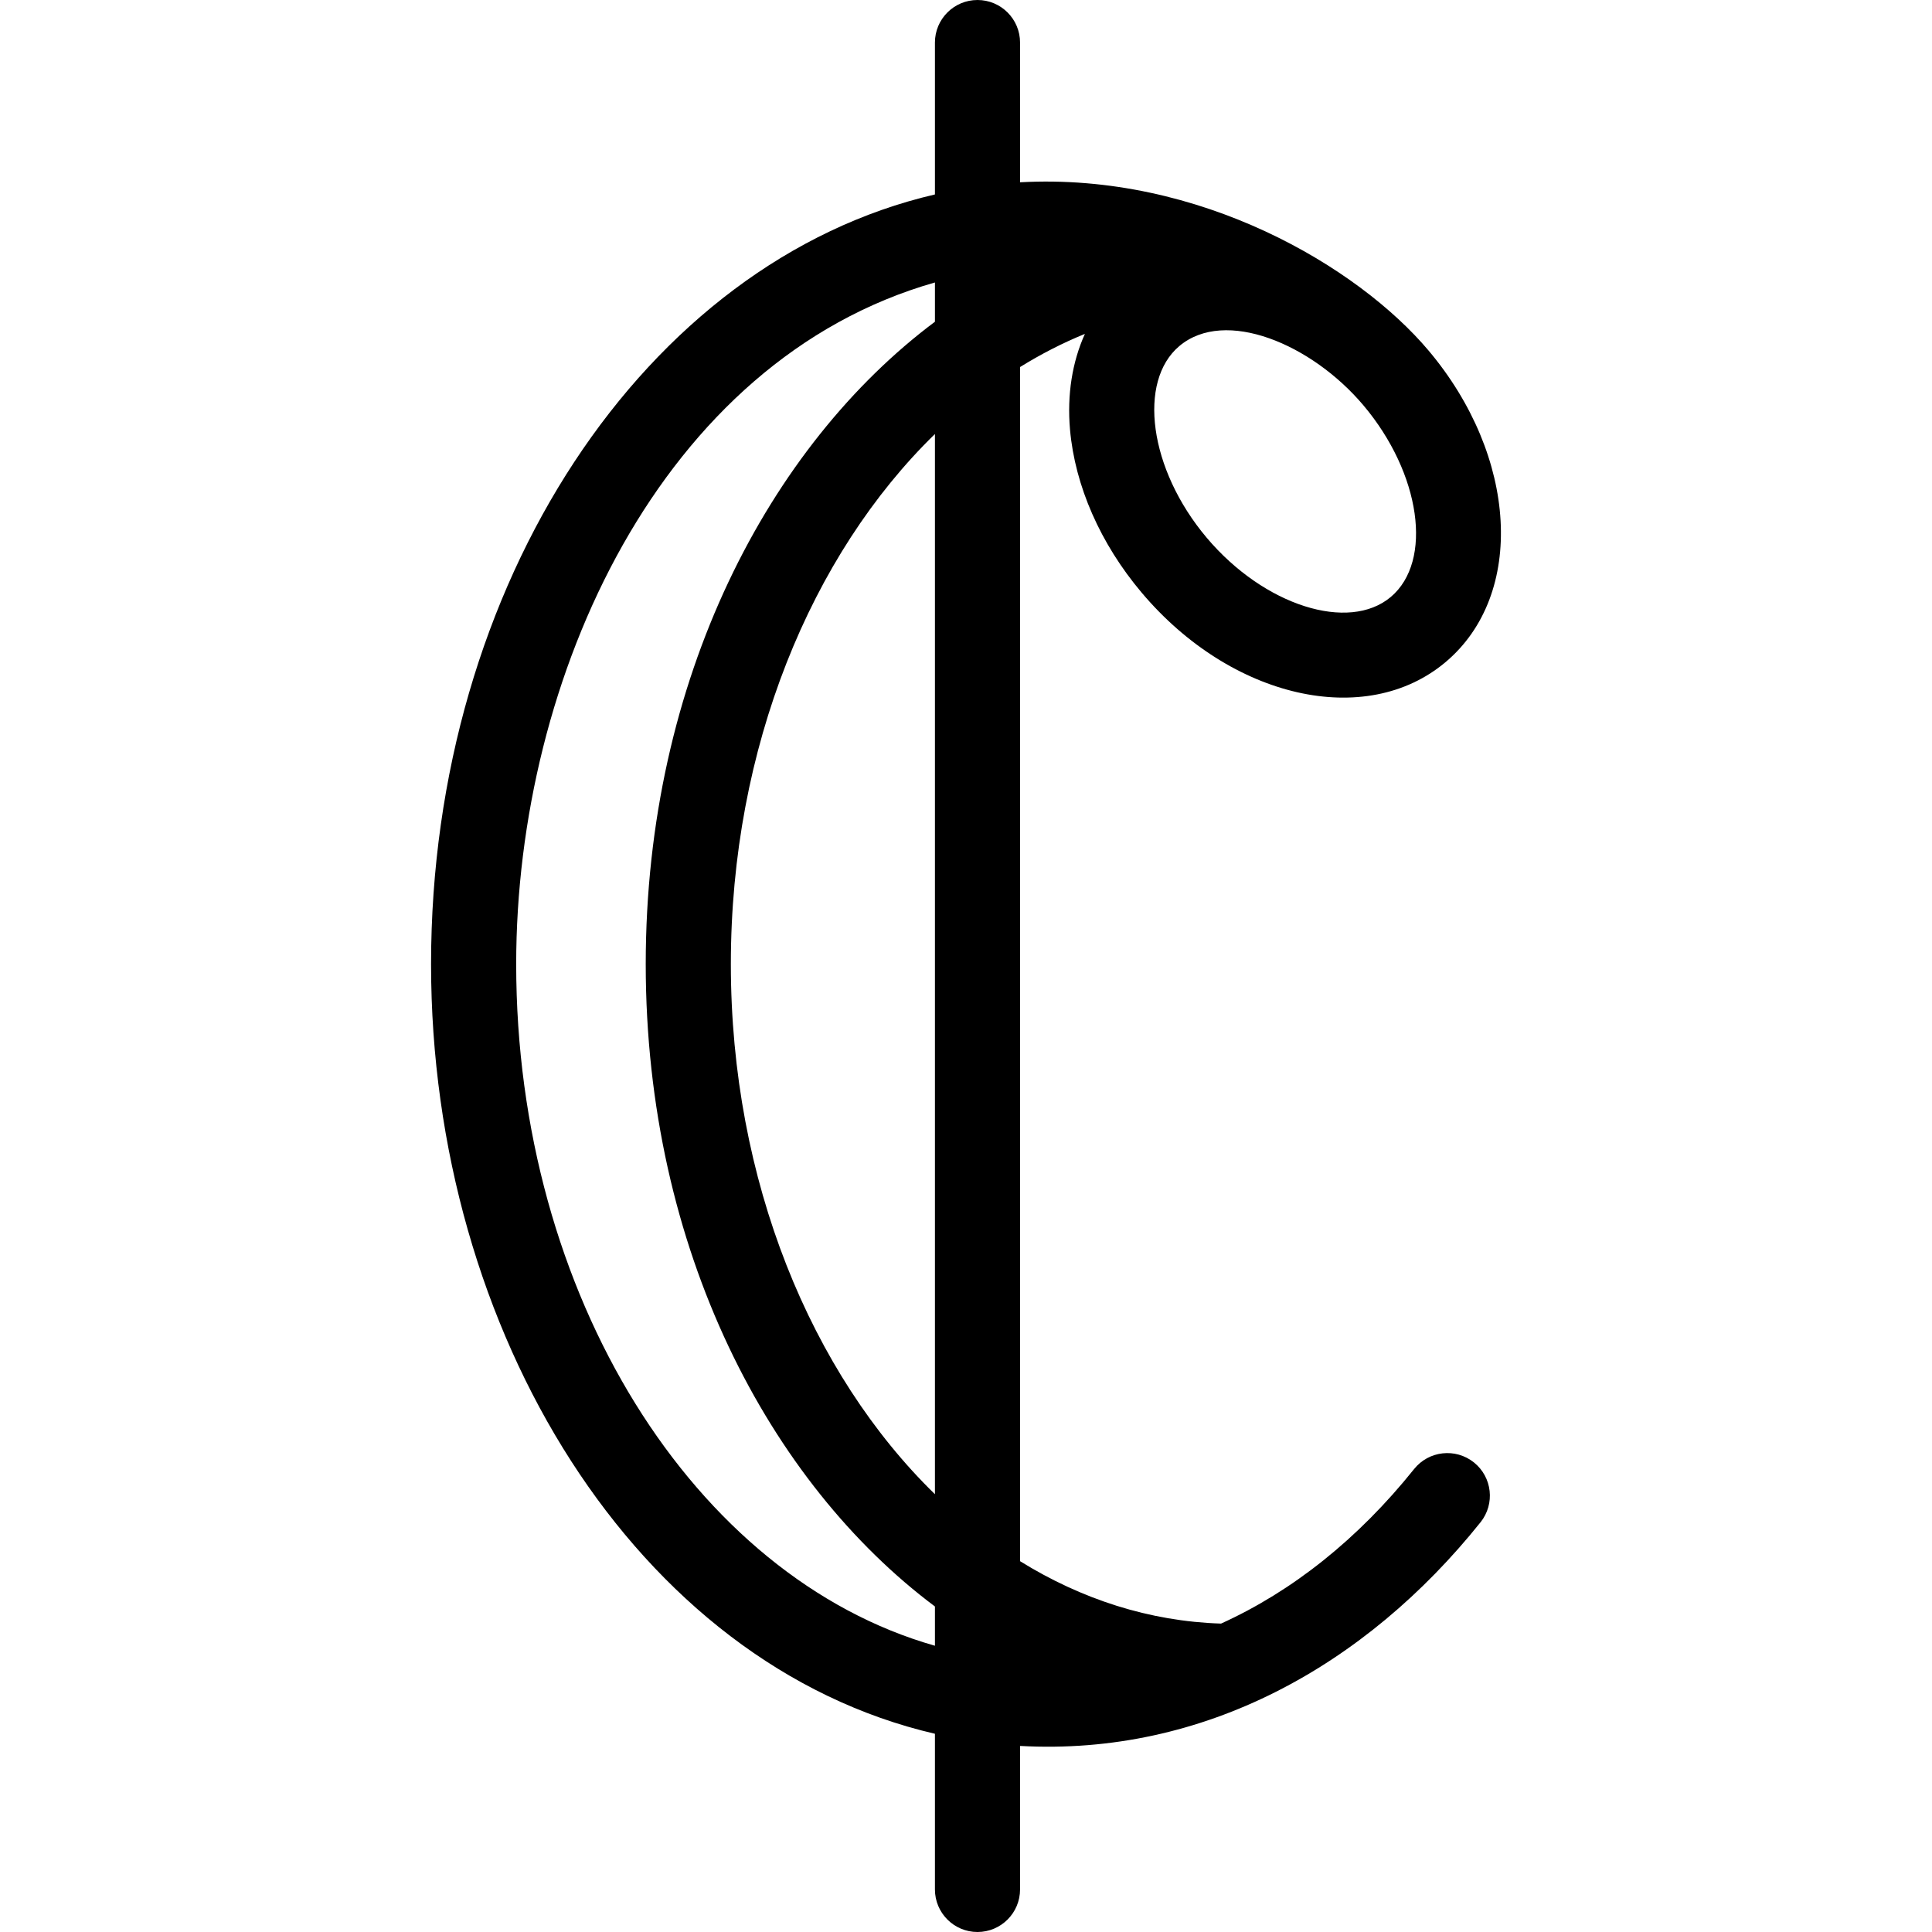 <?xml version="1.0" encoding="iso-8859-1"?>
<!-- Uploaded to: SVG Repo, www.svgrepo.com, Generator: SVG Repo Mixer Tools -->
<!DOCTYPE svg PUBLIC "-//W3C//DTD SVG 1.1//EN" "http://www.w3.org/Graphics/SVG/1.1/DTD/svg11.dtd">
<svg fill="#000000" height="800px" width="800px" version="1.1" id="Capa_1" xmlns="http://www.w3.org/2000/svg" xmlns:xlink="http://www.w3.org/1999/xlink" 
	 viewBox="0 0 453.949 453.949" xml:space="preserve">
<path id="XMLID_894_" d="M346.317,343.615c-4.31-3.45-10.603-2.755-14.057,1.557c-13.167,16.445-28.622,28.724-45.357,36.311
	c-16.839-0.528-32.822-5.735-47.228-14.663V86.242c4.906-3.041,9.994-5.651,15.238-7.791c-2.975,6.575-4.223,14.282-3.497,22.513
	c1.165,13.193,7.133,26.777,16.805,38.251c21.057,24.979,52.757,32.102,71.455,16.339c18.84-15.883,16.909-48.365-4.017-73.188
	c-16.56-19.649-53.777-41.876-95.984-39.534V10c0-5.522-4.478-10-10-10c-5.523,0-10,4.478-10,10v35.689
	c-68.075,15.805-118.391,91.45-118.391,180.841c0,86.535,48.309,164.571,118.391,180.842v36.577c0,5.522,4.477,10,10,10
	c5.522,0,10-4.478,10-10V410.23c43.142,2.394,81.181-18.816,108.198-52.558C351.325,353.36,350.629,347.067,346.317,343.615z
	 M121.285,226.53c0-67.452,34.023-141.844,98.391-160.159v9.225c-38.763,28.996-67.953,83.742-67.953,150.934
	c0,67.257,29.234,121.969,67.953,150.935v9.225C163.099,370.613,121.285,304.348,121.285,226.53z M219.676,351.085
	c-29.056-28.305-47.953-73.665-47.953-124.555c0-50.889,18.897-96.249,47.953-124.554V351.085z M326.786,140.263
	c-9.847,8.3-29.735,2.121-43.273-13.938c-13.578-16.109-16.231-36.733-6.416-45.008c10.742-9.053,31.1-0.501,43.272,13.939
	C333.836,111.231,336.774,131.842,326.786,140.263z"/>
</svg>
